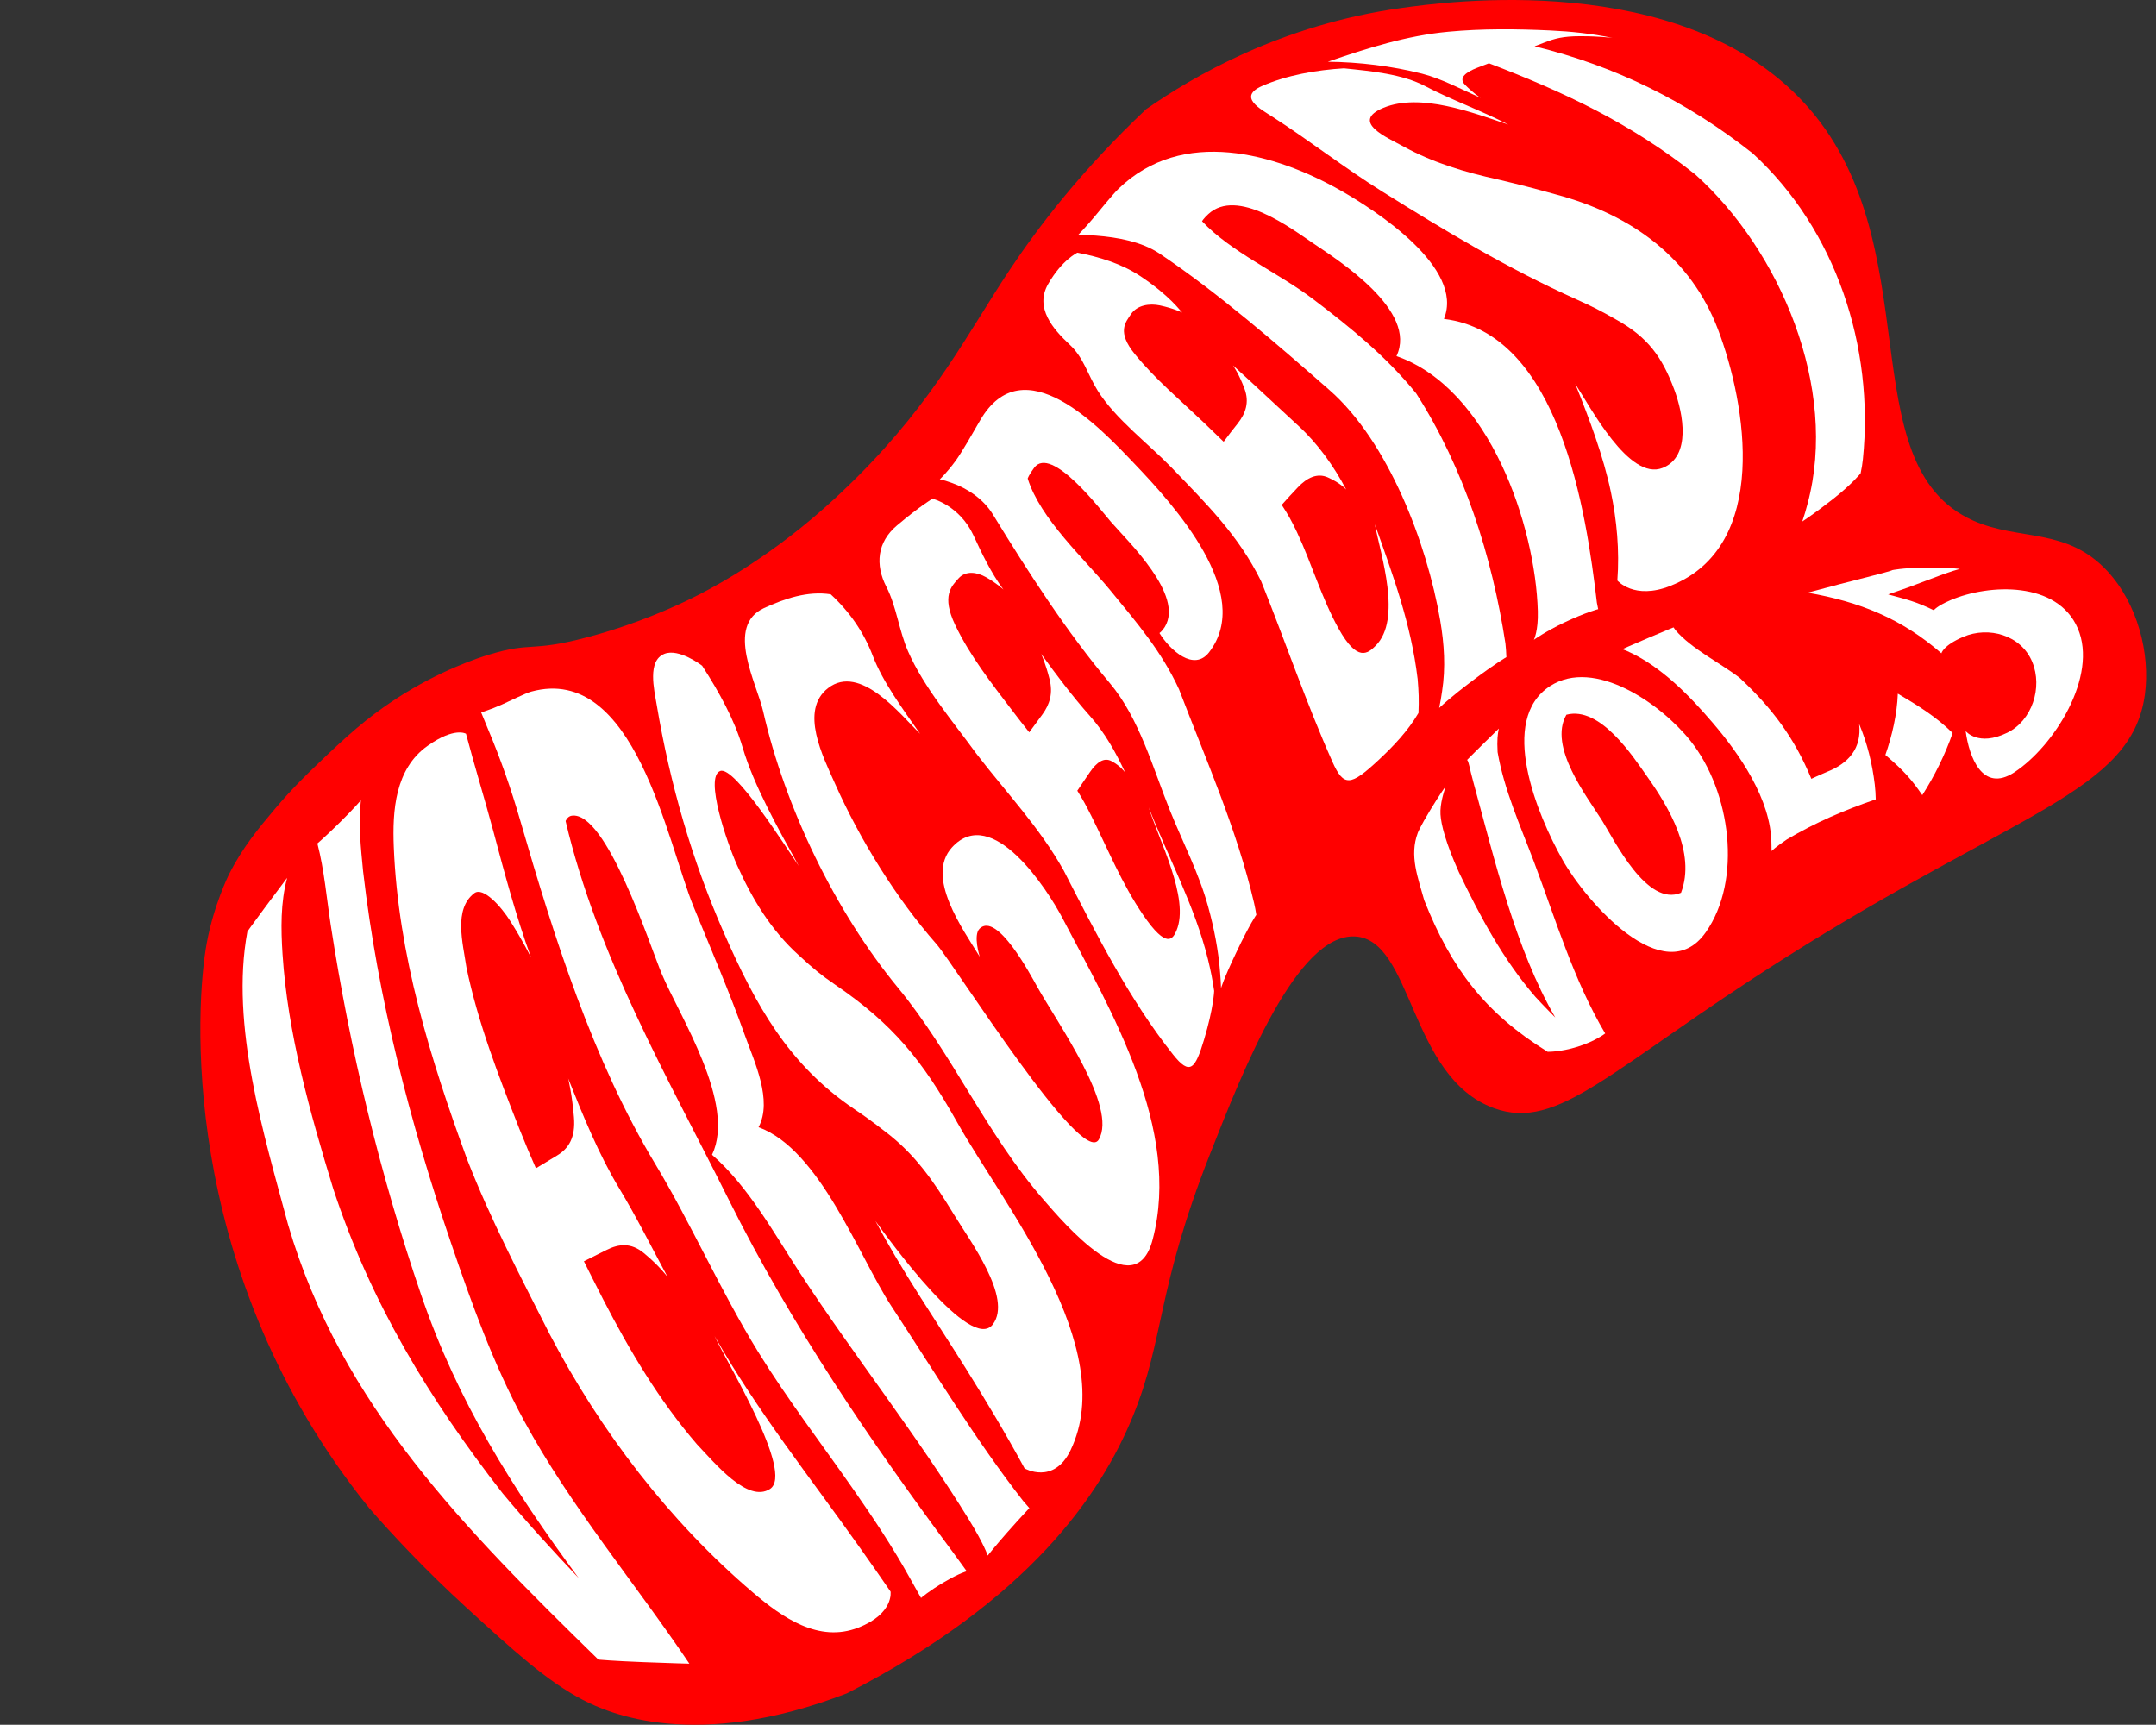 <?xml version="1.0" encoding="UTF-8"?>
<svg id="Laag_2" data-name="Laag 2" xmlns="http://www.w3.org/2000/svg" viewBox="0 0 980.03 783.91">
  <rect x="0" y="0" width="980.03" height="783.91" fill="#333333" stroke="none"/>
  <defs>
    <style>
      .cls-1 {
        fill: #fff;
      }

      .cls-2 {
        fill: red;
      }
    </style>
  </defs>
  <g id="Homepage">
    <path class="cls-2" d="M167.98,685.63h0c-1.04-1.3-2.57-3.21-4.5-5.7-82.34-106.27-74.66-223.45-69.5-251.3,3.23-17.44,10-31,10-31,6.22-12.46,13.78-21.43,21-30,7.57-8.98,13.89-15.09,19-20,13.08-12.57,22.52-21.21,36-30,20.26-13.21,38.29-18.87,42-20,20.31-6.2,18.5-.98,45-8,22.89-6.07,40.4-14.24,48-18,5.73-2.83,31.48-15.65,60-41,3.4-3.02,8.5-7.68,14.45-13.61,35.66-35.55,50.66-66.02,69.55-94.39,12.51-18.79,32.13-44.8,62-73,21.26-14.81,61.18-38.34,116-46,19.75-2.76,126.9-17.74,183,43,58.47,63.3,19.97,164.54,77,190,20.78,9.28,42.5,2.96,61,23,13.69,14.83,19.5,37.49,17,56-6.01,44.43-58.33,53.06-164,120-79.33,50.26-102.53,78.77-132,68-38.5-14.08-36.69-76.57-63-78-26.43-1.43-50.81,60.43-66,99-24.39,61.92-20.58,83.74-35,119-14.61,35.73-47.29,83.7-130,126-68.78,26.6-108.43,9.02-120,3-16.42-8.54-31.94-22.73-53-42-19.21-17.57-33.95-33.5-44-45Z"/>
    <g>
      <path class="cls-1" d="M165.07,396.19c6.65,57.51,21.34,114.19,40,168.92,9.32,27.35,19.24,55,33.04,80.44,21.21,39.12,50.42,73.73,75.25,110.6,0,0-6.99-.16-20.99-.7-13.7-.53-20.36-1.14-20.36-1.14-60.02-58.66-117.05-115.64-141.06-197.69-10.84-40.46-26.43-90.61-18.5-133.21,0,0,1.3-1.97,7.99-10.95,6.88-9.21,10.07-13.46,10.07-13.46-3.03,11.37-2.82,23.27-2.08,34.69,2.32,35.75,12.37,71.8,23.05,106.63,16.98,51.58,43.53,95.46,76.99,138.4,11.08,13.3,22.67,25.92,34.54,38.48-30.29-41.04-55.04-80.31-71.6-128.73-18.65-54.55-32.31-111.1-41.06-167.95-1.88-12.2-2.95-25.12-6.08-37.15,0,0,3.42-2.89,10.01-9.38,6.5-6.4,9.76-10.24,9.76-10.24-1.23,10.85-.01,21.63,1.02,32.43Z"/>
      <path class="cls-1" d="M390.9,703.46c5.66,8.01,8.44,12,13.91,19.93,0,0,1.64,9.98-14.59,16.35-18.12,7.11-34.7-4.65-47.99-15.96-37.89-32.27-69.35-73.33-92.48-117.59-13.25-26.18-26.65-51.67-37.34-79.05-16.8-45.79-31.45-93.33-33.41-142.12-.67-16.57.56-35.55,15.37-46.03,12.34-8.74,17.46-5.48,17.46-5.48,3.91,14.82,8.49,29.59,12.42,44.28,5.13,19.24,10.26,38.49,17.12,57.37-.35-.63-3.2-6.6-9.18-16.16-4.48-7.18-12.6-16.05-16.58-13.04-9.52,7.23-5.22,22.65-3.6,33.66,5.23,25.21,14.66,49.51,24.05,73.4,3.11,7.72,4.64,11.37,7.55,17.98,3.87-2.34,5.79-3.5,9.58-5.8,5.31-3.21,8.49-8.14,7.7-17.49-.85-10.04-2.32-16.2-2.62-17.55,6.8,17.09,13.97,34.65,23.27,50.07,7.71,12.78,14.7,26.74,21.92,40.17-.38-.45-3.67-4.98-10.74-10.83-5.86-4.85-11.4-4.29-17.06-1.43-4.04,2.04-6.09,3.07-10.24,5.12,3.15,6.24,4.84,9.72,8.83,17.47,12.01,23.26,25.48,45.94,42.64,65.8,8.08,8.46,22.99,26.75,33.12,20.21,11.18-7.22-19.7-57.54-25.22-69.54,19.23,33.94,43.64,64.46,66.1,96.26Z"/>
      <path class="cls-1" d="M467.92,685.43s-3.69,3.85-10.09,11.08c-5.31,6-8.86,10.51-8.86,10.51,0,0-1.53-4.98-8.67-16.57-23.62-38.35-51.89-74-76.67-111.87-11.8-18.04-23.45-39.39-39.97-53.73,11.1-23.2-14.87-63.2-22.86-82.24-5.4-12.86-25.19-74.3-40.96-71.86-1.92.3-2.74,2.43-2.74,2.43,14.54,61.67,46.32,116.22,74.24,172.25,28.42,56.97,63.99,109.13,101.87,160.14,2.53,3.44,3.78,5.16,6.24,8.59,0,0-3.02.66-10.19,4.86-7.1,4.15-10.59,7.27-10.59,7.27-2.07-3.72-3.11-5.58-5.22-9.32-7.61-13.73-16.31-26.77-25.28-39.65-14.57-20.93-30.1-41.12-43.52-62.84-17.1-27.68-30.45-58.28-46.83-85.49-28.2-46.85-45.89-102.69-61.37-156.16-4.08-14.11-8.92-27.94-14.63-41.47-1.33-3.2-1.96-4.72-3.11-7.57,0,0,4.18-1.23,9.23-3.47,2.96-1.31,10.89-5.25,13.51-5.97,47.14-12.89,61.79,68.42,73.83,97.78,7.99,19.48,16.35,38.92,23.44,58.77,4.14,11.59,12.58,29.24,6.09,41.43,28.03,10.23,45.6,58.84,60.37,81.32,19.26,29.29,38.25,60.84,59.87,88.49,1.15,1.32,1.72,1.98,2.84,3.28Z"/>
      <path class="cls-1" d="M486.65,659.1c-7.67,15.95-20.92,8.29-20.92,8.29-8.44-15.6-17.6-30.86-26.97-45.84-13.8-22.06-28.54-43.49-40.8-66.58,6.01,8.34,43.43,60.17,53.37,46.93,8.98-11.96-10.38-37.85-17.75-49.95-9.14-15.01-17.52-27.34-31.54-37.9-5.64-4.34-8.32-6.32-13.62-9.9-30.11-20.22-45.05-47.62-59.36-80.16-14.49-32.96-24.47-67.52-30.54-103.6-1.19-7.08-4.35-20.03,3.46-23.2,6.66-2.71,17.17,5.37,17.17,5.37,7.6,11.72,14.72,24.6,18.37,37.02,5.08,17.3,16.21,37.1,25.61,54.06-5.99-8.67-29.22-45.7-35.76-43.21-7.2,2.75,3.14,32.76,7.67,42.81,6.89,15.31,15.32,29.48,28.26,41.12,6.68,6.14,9.98,8.84,16.33,13.19,26.33,17.97,39.57,34.24,55.62,62.83,20.62,36.74,73.78,102.15,51.39,148.73Z"/>
      <path class="cls-1" d="M523.94,563.42c-8.1,30.86-40.71-7.98-49.56-18.12-25.94-29.72-41.62-66.56-66.14-96.3-28.57-34.65-51.36-81.92-61.36-125.77-2.9-12.7-17.3-38.71.41-46.85,9.33-4.29,19.84-7.89,30.32-6.26,8.78,8.13,15.05,17.33,19.11,27.93,4.61,12.04,13.84,24.44,21.53,35.5-8.95-8.8-27.31-32.07-41.85-20.79-13.09,10.15-2.24,31.26,3.1,43.27,11.47,25.81,28.01,52.4,46.09,72.96,8.1,9.2,66.24,102.01,73.86,88.97,8.63-14.76-18.44-52.38-28.08-69.65-3.12-5.58-18.17-33.89-26.06-26.26-3.09,2.99.04,12.78.04,12.78-7.75-12.59-24.85-36.32-12.6-49.7,18.24-19.94,43.51,19.39,50.16,32.09,22.07,42.16,54.21,95.97,41.03,146.2Z"/>
      <path class="cls-1" d="M549.05,435.84c1.42,5.91,2,8.84,2.86,14.55,0,0-.25,7.72-4.59,22.12-4.03,13.38-6.38,16.53-14.14,6.74-20.03-25.24-35-55.01-49.66-83.58-11.07-19.78-26.05-35.3-39.81-53.25-10.43-14.35-23.72-29.9-30.93-46.34-4.15-9.48-5.29-20.47-9.84-29.3-5.22-10.12-4.21-20.37,4.77-27.94,10.58-8.92,16.17-12.18,16.17-12.18,0,0,12.31,3.05,18.63,16.69,3.63,7.84,7.86,16.87,13.61,24.61-.3-.24-2.87-2.75-7.99-5.65-3.85-2.18-9.04-3.18-12.43.58-3.16,3.52-7.82,7.91-1.54,21.11,6.63,13.93,16.51,26.56,25.8,38.73,3.25,4.26,4.85,6.32,7.89,10.12,2.46-3.32,3.67-4.96,6.03-8.21,3.31-4.55,4.84-9.56,3.19-16.01-1.77-6.93-3.44-10.6-3.79-11.42,7,9.67,14.24,19.3,22.14,28.18,6.79,7.63,11.76,16.53,16.07,25.78-.21-.24-1.92-2.88-6.18-5.2-3.51-1.91-6.85.54-9.96,5.09-2.22,3.26-3.35,4.93-5.65,8.32,2.6,4.16,3.87,6.5,6.48,11.67,7.49,15.11,13.89,30.8,23.44,44.79,10.83,15.87,13.57,10.83,15.15,7.13,6.25-14.64-8.32-41.8-12.62-56.03,9.06,23.15,20.84,44.59,26.89,68.88Z"/>
      <path class="cls-1" d="M549.61,296.47c-6.91,8.91-17.73-.89-22.58-8.74,0,0,1.22-.76,2.46-2.8,8.8-14.46-16.65-38.69-24.53-47.77-4.41-5.08-27.09-35.08-34.88-24.55-2.49,3.36-2.93,4.89-2.93,4.89,5.79,18.47,25.53,36.14,37.74,51.05,12.01,14.66,23.04,27.4,31.04,44.73,12.35,32.32,26.25,63.46,34.13,97.2.48,2.16.69,3.23,1.01,5.33,0,0-2.75,3.72-9.06,16.98-6.12,12.86-6.97,16.37-6.97,16.37-.11-2.75-.19-4.13-.41-6.93-.77-10.24-2.74-20.28-5.46-30.17-4.17-15.19-11.48-29.09-17.34-43.65-7.83-19.47-13.91-41.92-27.33-57.89-19.83-23.6-37-50.3-53.19-76.73-4.19-6.84-11.37-11.78-18.87-14.38-2.13-.77-3.19-1.09-5.24-1.56,0,0,3.18-2.92,7.3-8.57,2.81-3.85,8.04-13.05,10.98-18.14,19.7-34.14,54.63,3.34,69.88,19.29,18.37,19.21,54.92,59.37,34.23,86.06Z"/>
      <path class="cls-1" d="M644.39,308.43c.53,6.38.62,9.52.39,15.63-4.85,8.25-11.5,15.23-18.49,21.71-12.28,11.38-15.49,11.99-20.59.55-11.88-26.64-21.47-54.85-32.42-82.11-10.26-20.85-24.77-35.1-40.8-51.76-10.37-10.7-25.52-22.14-33.47-34.83-4.68-7.47-6.33-14.98-12.8-21.01-7.49-6.98-15.98-16.68-9.78-27.5,6.31-11.02,13.32-14.27,13.32-14.27,10.01,1.92,20.15,5.07,28.4,10.53,13.69,9.05,18.59,16.2,19.22,16.68-.39-.15-3.8-1.88-10.11-3.24-4.77-1.02-10.37-.14-13.13,3.94-2.57,3.8-6.52,8.09,1.75,18.22,9.13,11.24,20.54,20.82,30.99,30.77,3.84,3.67,5.73,5.5,9.35,9.03,2.5-3.35,3.77-5.01,6.38-8.29,3.64-4.6,5.4-9.7,3.09-15.82-2.48-6.58-4.74-9.84-5.21-10.58,10.03,9.1,20.04,18.57,29.83,27.56,8.7,7.98,16.06,18.28,21.61,28.88-.27-.25-2.49-2.9-8.3-5.52-4.82-2.18-9.54.12-13.7,4.53-2.98,3.15-4.44,4.74-7.3,7.94,2.95,4.51,4.31,6.96,6.85,12.23,6.84,14.5,11.23,30.05,19.05,44.11,8.51,15.23,13.22,11.23,16.76,7.71,12.1-12.03,2.4-40.98-.34-55.24,8.32,23.31,16.48,45.4,19.44,70.16Z"/>
      <path class="cls-1" d="M726.47,276.87s-5.71,1.45-15.58,6.14c-8.18,3.89-13.65,7.79-13.65,7.79,0,0,2.05-4.02,1.79-13.05-1.09-38.57-21.85-101.11-64.25-115.9,9.8-20.54-26.27-43.44-37.73-51.19-10.07-6.8-34.69-25.5-47.82-13.34-2.29,2.12-2.83,3.24-2.83,3.24,13.29,14.09,34.68,23.43,50.31,35.26,17.12,12.96,33.48,26.25,47.02,42.98,21.72,33.89,34.48,73.96,40.57,113.64.26,2.53.35,3.78.44,6.24,0,0-4.97,2.82-15.6,10.83-10.51,7.93-14.95,12.26-14.95,12.26.61-2.98.87-4.48,1.31-7.53,1.69-10.8.98-21.6-.86-32.34-6.01-35.01-23.62-81.22-50.34-104.63-24.07-21.09-50.62-44.15-77.12-61.96-8.19-5.51-19.27-7.47-28.96-8.22-3.25-.27-4.9-.35-8.09-.37,0,0,3.39-3.46,7.25-8.07,2.26-2.7,8.44-10.35,11.03-12.85,29.15-28.16,71.26-16.13,101.2.89,15.67,8.91,56.22,35.05,46.74,58.26,52.76,6.37,64.72,88.05,69.53,129,.26,1.18.37,1.77.59,2.94Z"/>
      <path class="cls-1" d="M759.31,266.29c-16.61,6.55-24.13-2.46-24.13-2.46,1.03-13.57-.26-27.46-2.94-40.21-3.41-16.23-9.73-33.12-16.2-49.14,6.76,10.22,24.43,44.3,39.74,38.18,13.09-5.23,9.3-24.78,5.31-35.49-5.58-15.01-12.07-23.98-26.58-31.99-6.83-3.9-10.43-5.73-17.86-9.08-31.05-13.92-59.6-31.07-88.26-49-17.64-11.03-32.65-22.87-49.93-34-5.42-3.49-16.07-9.06-4.74-14.03,11.15-4.9,24.69-7.26,37.17-8.02,12.39,1.27,26.49,2.57,37.07,8.16,11.58,6.11,25.43,11.05,37.67,17.41-15.9-5.29-39.87-14.59-56.74-7.63-15.51,6.4,2.13,13.75,8.99,17.54,13.44,7.43,28.06,11.76,43.22,15.09,10.56,2.52,15.84,3.88,26.19,6.76,34.5,9.22,61.29,28.84,73.67,61.44,12.84,33.8,23.82,98.52-21.65,116.45Z"/>
      <path class="cls-1" d="M732.92,17.24c-.51-.05-5.34-.78-14.7-.78-7.79,0-11.59,1.1-15.94,2.77-1.85.71-2.79,1.07-4.72,1.81,36.96,9.05,69.32,25.11,99.17,48.69,37.82,34.64,55.27,87.97,50.07,138.96-.3,2.63-.51,3.92-1.04,6.44,0,0-3.87,4.88-12.57,11.7-8.79,6.9-13.95,10.19-13.95,10.19,1.08-3.22,1.56-4.85,2.43-8.15,14.08-52.58-12.55-115.02-51.01-149.53-29.16-23.15-59.38-37.39-93.85-50.58-2.12.8-3.19,1.21-5.36,2.05-5.09,1.97-8.5,4.56-5.67,7.54,3.28,3.45,6.58,5.72,7.29,6.12-8.37-3.63-17.91-8.78-26.68-10.99-13.89-3.49-28.44-5.27-42.79-5.43,17.79-6.15,35.89-11.88,54.74-13.63,15.35-1.45,30.97-1.29,46.26-.58,9.46.44,19.02,1.43,28.35,3.4Z"/>
    </g>
    <g>
      <path class="cls-1" d="M680.76,341.92c2.95,17,10.32,33.42,16.39,49.46,9.98,26.37,18.06,53.97,32.5,78.33,0,0-4.36,3.49-12.55,6.04-8.01,2.49-13.62,2.29-13.62,2.29-28.5-17.67-43.68-37.71-56.07-68.81-2.82-10.26-6.89-20.28-2.92-30.75,0,0,.94-2.55,5.63-10.28,4.81-7.94,7.02-10.78,7.02-10.78-.76,2.36-2.63,7.91-2.35,12.74.26,4.57,2.34,12.88,8.37,26.28,9.56,20.02,20.18,39.82,34.8,56.68,3.51,3.84,9,9.35,9,9.35-18.13-31.34-27.69-72.12-37.22-106.92-1.82-6.64-2.08-9.48-2.86-10.15,0,0,2.45-2.51,7.25-7.23,4.74-4.66,7.18-7.04,7.18-7.04-.53,2.54-.88,5.07-.56,10.77Z"/>
      <path class="cls-1" d="M775.35,423.76c-18.99,26.95-54.58-14.33-65-32.81-11.75-20.84-29.49-63.78-5.73-79.13,20.16-13.02,50.38,8.03,63.8,24.9,18.42,23.16,23.58,63.41,6.93,87.04ZM712.02,324.85c-8.4,14.55,9.48,37.36,16.3,48.23,5.47,8.73,20.3,39.31,35.8,32.69,6.94-18.26-5.75-39.17-15.33-52.73-6.6-9.35-21.4-32.25-36.78-28.19Z"/>
      <path class="cls-1" d="M852.18,356.45c.3,2.79.39,4.17.46,6.86-14.35,4.94-27.28,10.45-40.35,18.18-5.1,3.41-7.01,5.33-7.01,5.33-.02-1.26-.03-1.89-.05-3.17-.07-20.44-14.9-41.37-26.8-55.25-10.37-12.09-23.36-25.65-38.92-32.54-.84-.34-1.25-.5-2.06-.81,0,0,3.2-1.45,11.94-5.16,8.65-3.68,11.34-4.74,11.34-4.74.33.46.5.71.84,1.22,7.28,8.55,20.42,14.96,29.21,21.71,14.68,13.72,24.87,27.21,32.59,45.9,2.78-1.3,4.19-1.93,7.02-3.13,9.94-3.89,15.93-10.76,14.71-21.78,3.69,8.74,5.94,17.97,7.08,27.38Z"/>
      <path class="cls-1" d="M887.58,333.17c-3.34,9.68-8.26,19.6-13.79,28.22-4.86-7.07-8.3-11.03-16.78-18.26,3.05-8.63,5.34-18.67,5.66-27.86,8.97,5.3,17.47,10.51,24.92,17.91Z"/>
      <path class="cls-1" d="M915.63,351.03c-14.51,9.49-20.59-7.06-22.12-18.75,0,0,5.71,7.21,18.91.75,11.28-5.51,16.17-20.55,11.36-32.17-5.08-12.28-19.88-16.31-31.34-11.41-9.28,3.96-9.95,7.49-9.95,7.49-18.1-15.8-37.19-23.44-60.81-27.55,9.59-2.62,19.22-5.11,28.85-7.55,10.53-2.69,9.57-2.7,9.57-2.7,0,0,4.29-1.01,14.7-1.16,11.57-.16,16.07.63,16.07.63,0,0-3.28.63-14.58,5.02-7.03,2.73-10.66,4.02-18.02,6.54,8.4,2.28,12.67,3.25,20.76,7.2,0,0,1.27-1.88,7.59-4.58,17.66-7.53,48.63-8.68,57.84,12.78,9.36,21.8-10.8,53.65-28.84,65.45Z"/>
    </g>
  </g>
</svg>